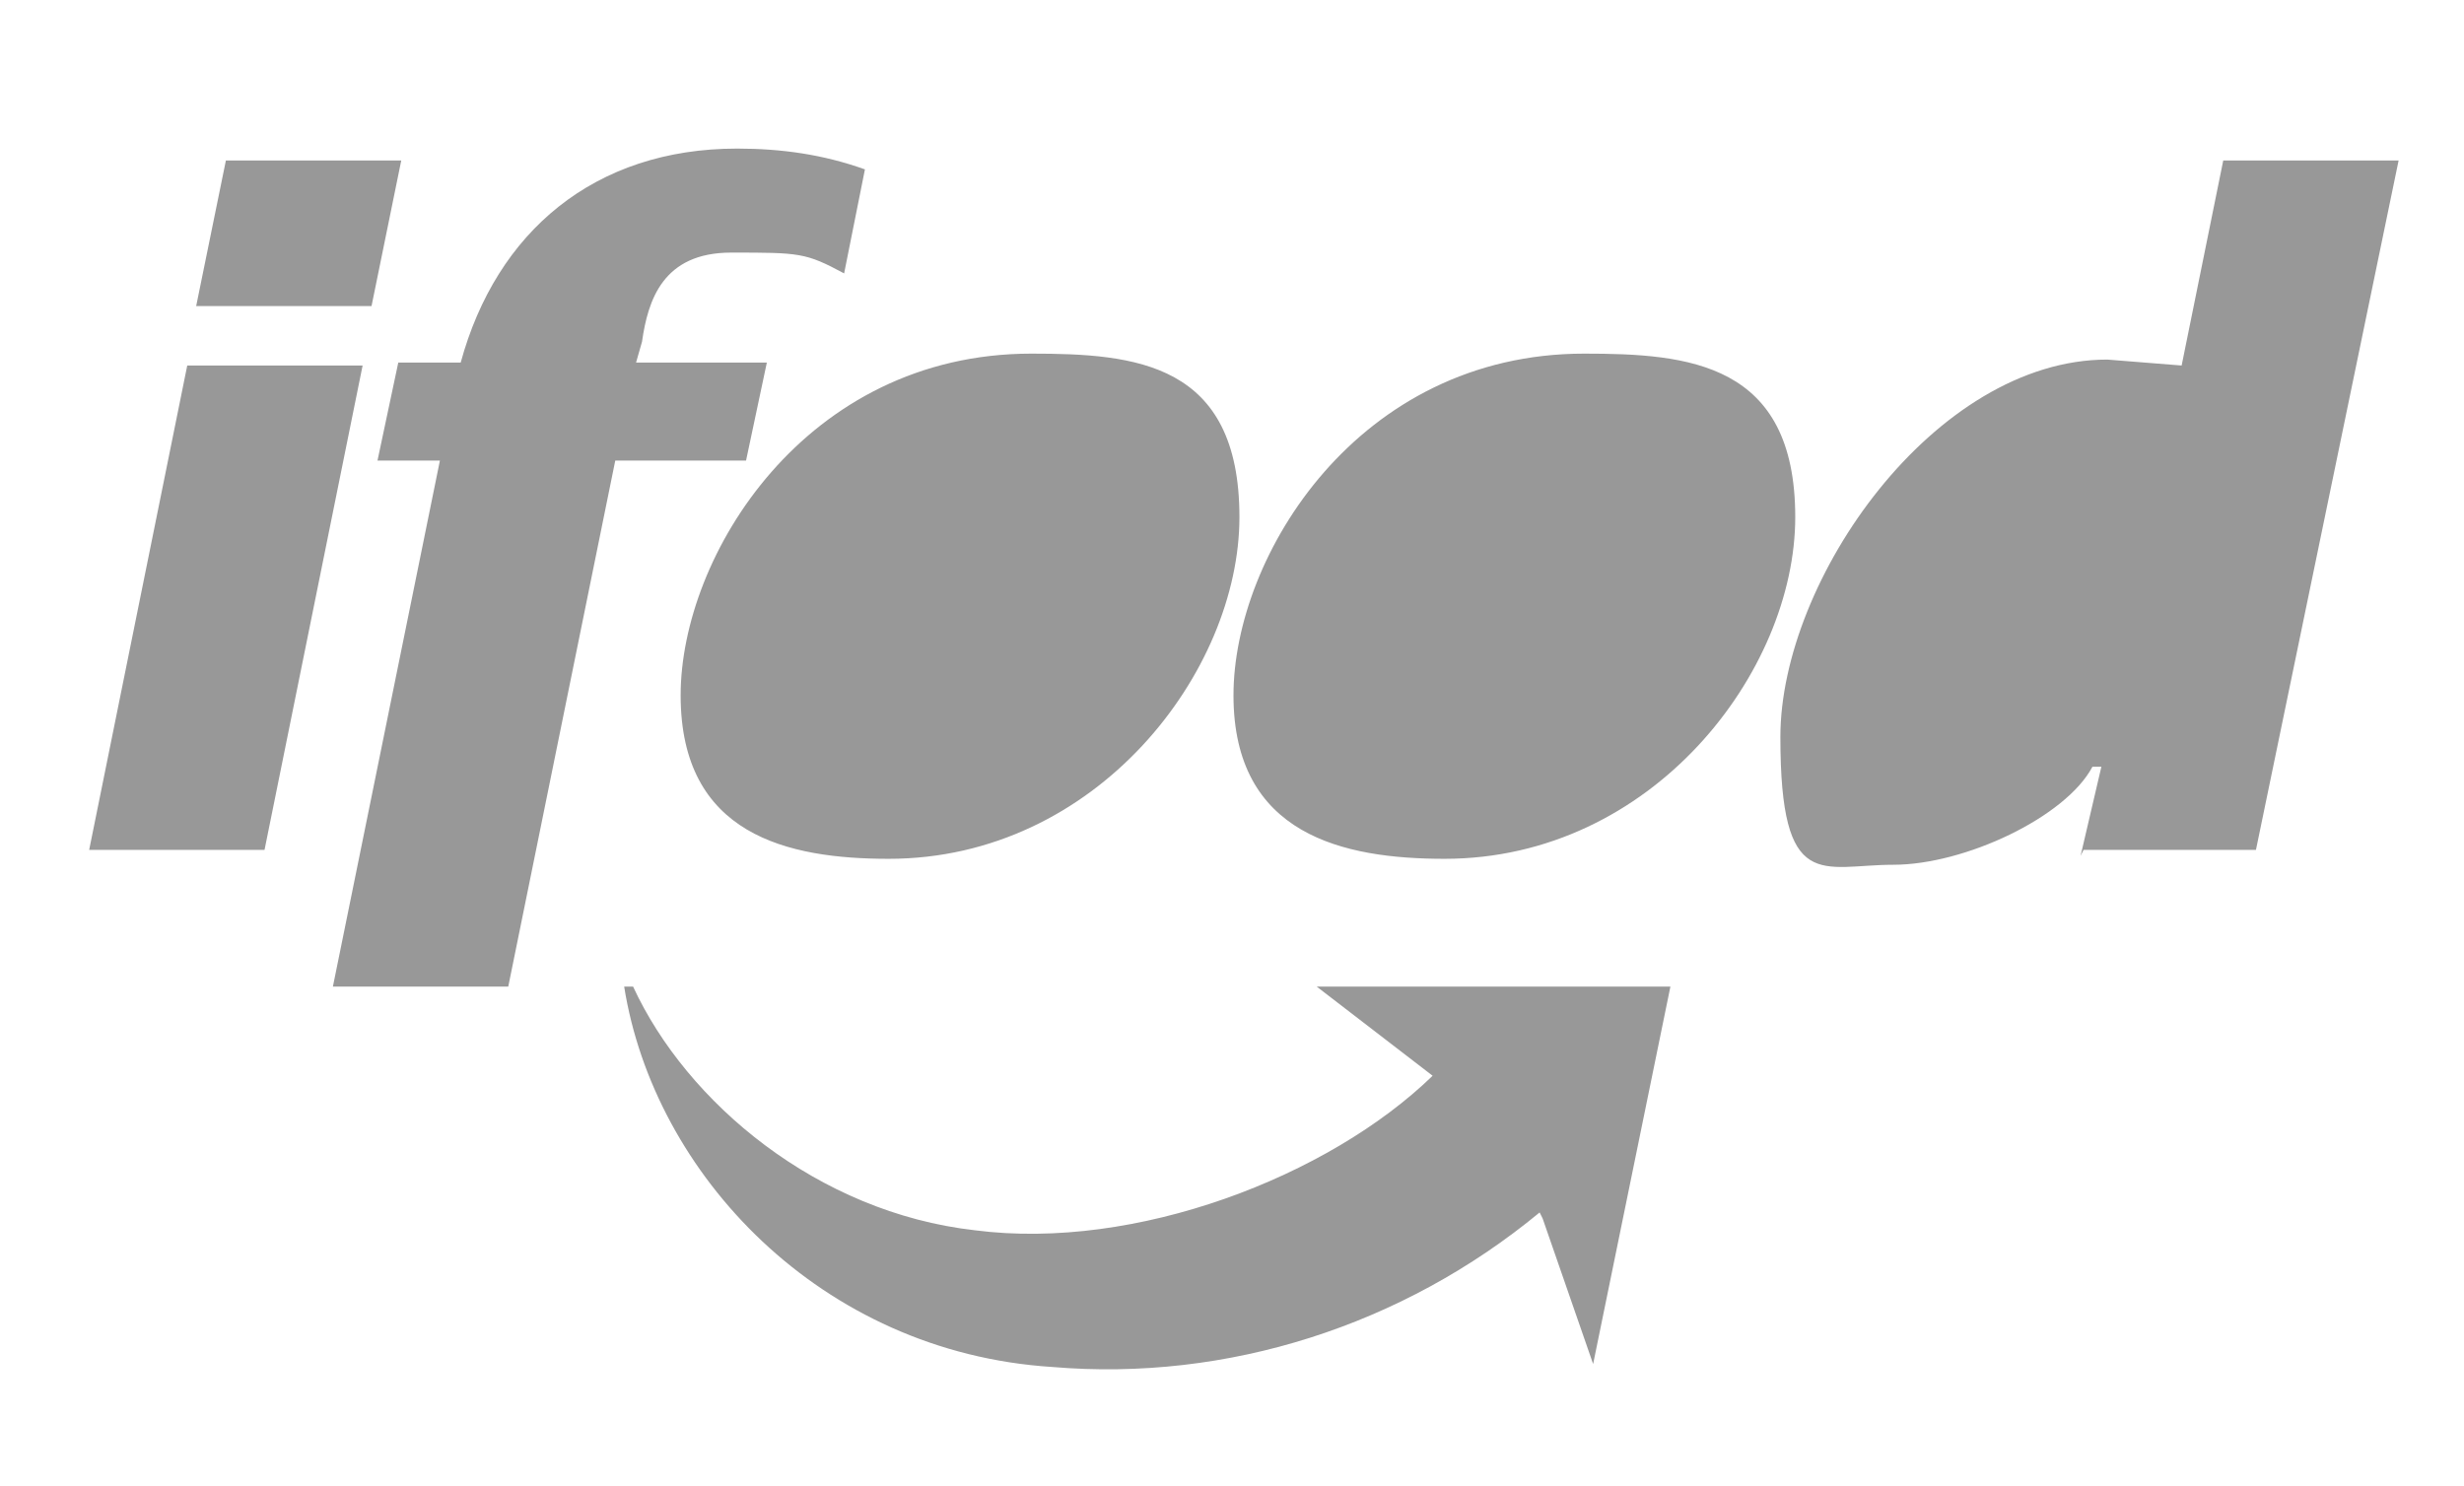 <svg xmlns="http://www.w3.org/2000/svg" id="Camada_1" viewBox="0 0 82.9 50"><defs><style> .st0 { fill: #989898; } </style></defs><path class="st0" d="M3,28.6h5.9l3.3-16.3h-5.9l-3.3,16.3ZM6.6,10.3h5.9l1-4.9h-5.9l-1,4.9ZM11.2,33.2h5.9l3.6-17.7h4.4l.7-3.3h-4.4l.2-.7c.2-1.4.7-3,3-3s2.5,0,3.8.7l.7-3.5c-1.4-.5-2.8-.7-4.3-.7-4.8,0-8.1,2.8-9.3,7.2h-2.1l-.7,3.3h2.1l-3.6,17.7Z"></path><path class="st0" d="M29.9,28.9c7,0,11.8-6.3,11.8-11.5s-3.5-5.5-7-5.5c-7.6,0-11.8,6.8-11.8,11.5s3.6,5.5,7,5.5M48.6,28.9c7,0,11.8-6.3,11.8-11.5s-3.6-5.5-7.1-5.5c-7.6,0-11.8,6.8-11.8,11.5s3.7,5.5,7.1,5.5M70.1,28.6h5.8l4.8-23.2h-5.9l-1.4,6.9-2.5-.2c-5.8,0-11,7.4-11,12.7s1.4,4.3,3.8,4.3,5.8-1.6,6.7-3.3h.3l-.7,3ZM51.8,40.8c-4.6,3.8-10.5,5.7-16.4,5.2-7.8-.5-13.4-6.5-14.4-12.8h.3c1.8,3.9,6.2,7.6,11.5,8.2,5.4.7,11.9-1.8,15.4-5.2l-3.9-3h11.9l-2.6,12.7-1.7-4.9h0Z"></path></svg>